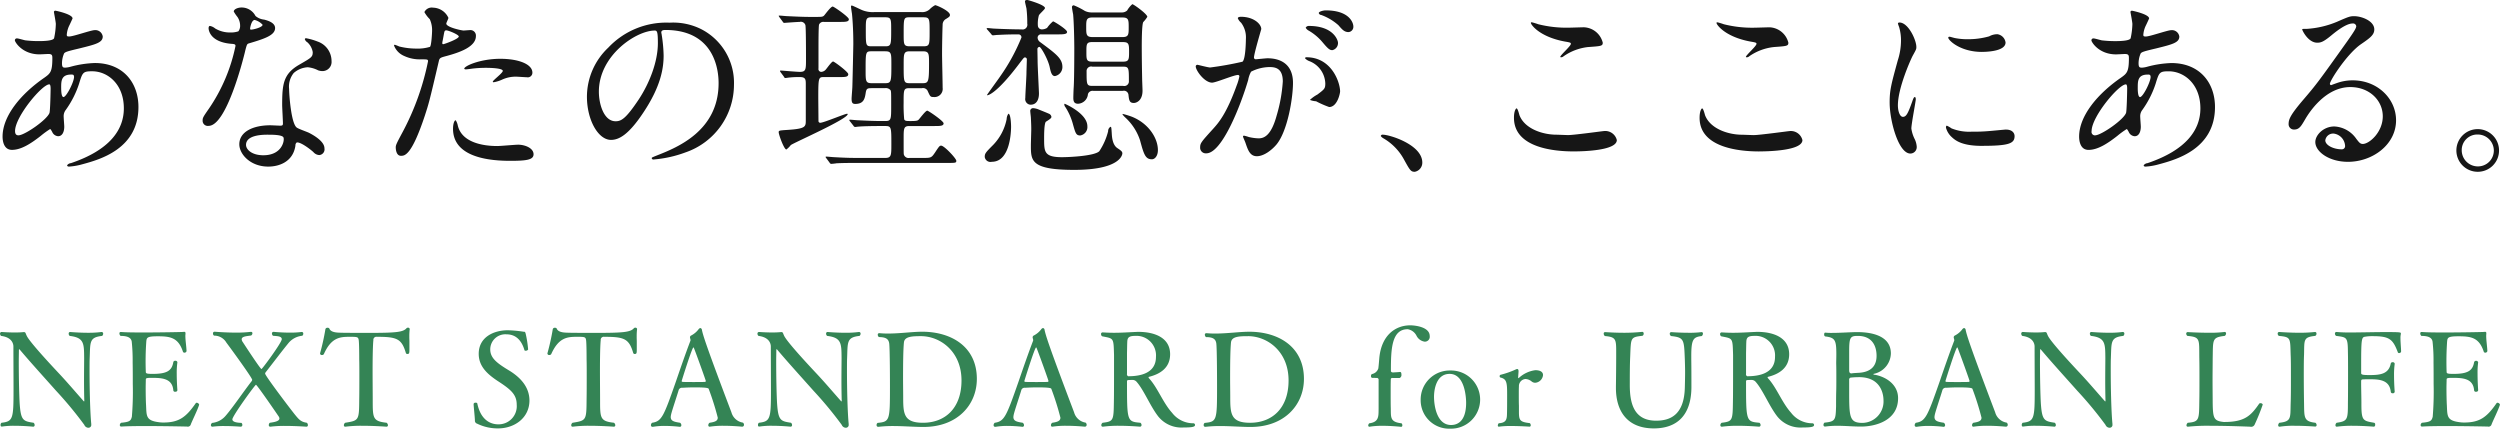 <svg id="mv_catch03.svg" xmlns="http://www.w3.org/2000/svg" width="494.5" height="84.781" viewBox="0 0 494.5 84.781">
  <defs>
    <style>
      .cls-1 {
        fill: #348455;
      }

      .cls-1, .cls-2 {
        fill-rule: evenodd;
      }

      .cls-2 {
        fill: #161616;
      }
    </style>
  </defs>
  <path id="NEXT_STANDARD_for_URBAN_LIFE" data-name="NEXT STANDARD for URBAN LIFE" class="cls-1" d="M1019.8,598.036a0.612,0.612,0,0,1-.72.337s-4.36-.1-8.19-0.1c-1.92,0-3.71.026-4.77,0.1h-0.06a0.27,0.27,0,0,1-.26-0.285,0.587,0.587,0,0,1,.26-0.466c1.66-.156,1.92-0.363,2.13-1.193a60.011,60.011,0,0,0,.18-6.452c0-1.452,0-2.9-.02-4.3a33.927,33.927,0,0,0-.19-4.095c-0.1-.674-0.62-1.14-2.2-1.14a0.609,0.609,0,0,1-.23-0.467,0.254,0.254,0,0,1,.23-0.311h0.05c0.86,0.078,2.52.1,4.38,0.1,3.37,0,7.34-.078,7.75-0.1,0.13,0,.26-0.026.37-0.026a0.237,0.237,0,0,1,.28.286v0.1c0,0.13-.02.259-0.02,0.389,0,0.907.2,2.151,0.23,3.032a0.4,0.4,0,0,1-.42.311,0.3,0.3,0,0,1-.28-0.155c-0.91-2.825-2.51-3.084-4.98-3.084-2.12,0-2.2.259-2.28,1.01a57.982,57.982,0,0,0-.1,6.013c0,0.336.18,0.414,1.37,0.414,2.78,0,3.79-.6,4.07-2.332a0.43,0.43,0,0,1,.8.026v0.026a15.48,15.48,0,0,0-.12,2.254c0,1.633.12,3.24,0.12,3.24V591.2a0.357,0.357,0,0,1-.41.285,0.321,0.321,0,0,1-.39-0.259c-0.18-2.411-2.28-2.488-4.3-2.488-1.09,0-1.14.077-1.14,0.388,0,0.337-.03.933-0.03,1.607,0,1.192.03,2.643,0.08,3.473,0.1,2.073-.03,2.954,2.41,3.291a6.145,6.145,0,0,0,1.01.078c3.09,0,4.49-1.063,6.38-3.784a0.261,0.261,0,0,1,.21-0.129,0.552,0.552,0,0,1,.49.362v0.026C1021.15,595.16,1020.06,597.285,1019.8,598.036Zm-18.27-14.2a0.236,0.236,0,0,1-.23-0.13c-0.99-2.643-1.689-3.213-4.981-3.213a8.2,8.2,0,0,0-1.452.1c-0.752.1-.829,0.311-0.829,5.728V587.8c0,0.311.285,0.388,1.71,0.388,2.126,0,3.759-.233,4.148-2.306a0.355,0.355,0,0,1,.384-0.233,0.348,0.348,0,0,1,.39.285v0.052a15.38,15.38,0,0,0-.13,2.254c0,1.633.13,3.24,0.13,3.24v0.026a0.348,0.348,0,0,1-.39.285,0.336,0.336,0,0,1-.384-0.285c-0.233-2.307-2.152-2.488-4.1-2.488-0.518,0-1.011,0-1.374.026-0.337,0-.388.129-0.388,0.414v0.389c0,1.037.051,2.721,0.051,3.68v0.363c0,3.317.286,3.343,2.515,3.732a0.3,0.3,0,0,1,.207.336,0.411,0.411,0,0,1-.207.441c-0.026,0-2.1-.181-4.277-0.181a22.4,22.4,0,0,0-3.085.181H989.19a0.247,0.247,0,0,1-.233-0.285,0.6,0.6,0,0,1,.233-0.492c2.177-.311,2.229-0.648,2.229-3.965,0.026-1.478.026-3.706,0.026-5.805,0-1.555,0-3.032-.026-4.121-0.026-3.058-.181-3.006-2.333-3.291a0.543,0.543,0,0,1-.233-0.441,0.3,0.3,0,0,1,.259-0.337h0.026a27.711,27.711,0,0,0,2.8.1c2.074,0,4.692-.078,7-0.078,2.853,0,2.953.052,2.953,0.259a2.515,2.515,0,0,1-.05.389,3.012,3.012,0,0,0-.03.544c0,0.83.11,1.866,0.13,2.644A0.374,0.374,0,0,1,1001.53,583.835Zm-16.538,13.787a0.579,0.579,0,0,1,.233.44,0.275,0.275,0,0,1-.259.311c-0.026,0-2.022-.155-4.044-0.155a17.23,17.23,0,0,0-2.981.181h-0.078a0.248,0.248,0,0,1-.234-0.285,0.675,0.675,0,0,1,.234-0.492c2.411-.26,2.151-0.959,2.229-3.836,0.052-1.244.052-3.187,0.052-5.053s0-3.628-.052-4.535c-0.1-3.369.052-3.525-2.333-3.758a0.543,0.543,0,0,1-.233-0.441,0.3,0.3,0,0,1,.285-0.337s1.97,0.156,4.07.156a27.821,27.821,0,0,0,3.033-.156h0.026a0.3,0.3,0,0,1,.259.337,0.457,0.457,0,0,1-.259.441c-2.385.259-2.126,0.777-2.2,3.706-0.052,1.14-.052,2.565-0.052,4.017,0,2,.026,4.068.052,5.623C982.788,596.559,982.658,597.362,984.992,597.622Zm-12.908.777c-0.026,0-4.3-.181-7.933-0.181a36.358,36.358,0,0,0-4.355.181h-0.052a0.252,0.252,0,0,1-.259-0.285,0.714,0.714,0,0,1,.259-0.492c2.308-.182,2.23-0.648,2.282-4.328,0.026-1.166.026-2.67,0.026-4.173s0-3.032-.026-4.2c-0.052-3.809.259-4.25-2.359-4.483a0.579,0.579,0,0,1-.234-0.441,0.294,0.294,0,0,1,.286-0.311s2.073,0.13,4.173.13a22.763,22.763,0,0,0,3.137-.156h0.052a0.275,0.275,0,0,1,.233.311,0.584,0.584,0,0,1-.259.467c-2.541.311-2.307,0.674-2.385,4.509,0,0.985-.026,2.592-0.026,4.25s0.026,3.343.026,4.509c0.052,3.007.207,3.551,2.177,3.758h0.182c4.07,0,5.262-1.347,6.843-3.628a0.28,0.28,0,0,1,.234-0.078,0.439,0.439,0,0,1,.466.259,39.288,39.288,0,0,1-1.581,3.914A0.759,0.759,0,0,1,972.084,598.4Zm-27.553-13.528c-0.026.545-.026,1.452-0.026,2.514,0,3.214.1,8.034,0.337,10.444v0.129a0.555,0.555,0,0,1-.57.648H944.22a0.9,0.9,0,0,1-.752-0.57,75.7,75.7,0,0,0-5.6-6.764c-2.282-2.565-5.34-5.934-7.181-8.137a0.138,0.138,0,0,0-.078-0.052c-0.052,0-.077.052-0.077,0.13,0,0.648-.026,1.425-0.026,2.254,0,3.058.077,6.842,0.181,8.423,0.233,3.291.7,3.421,2.748,3.732a0.583,0.583,0,0,1,.207.44,0.3,0.3,0,0,1-.259.337s-1.789-.181-3.655-0.181a15.8,15.8,0,0,0-2.54.155h-0.052c-0.182,0-.234-0.129-0.234-0.311a0.566,0.566,0,0,1,.182-0.44c2.281-.26,2.385-0.8,2.385-6.479,0-2.488-.026-5.935-0.026-8.6,0-.6-0.337-1.84-2.437-2.1A0.592,0.592,0,0,1,926.8,580a0.312,0.312,0,0,1,.337-0.337s1.3,0.1,2.618.1c0.6,0,1.218-.026,1.711-0.078h0.052c0.363,0,.311.234,0.57,0.752,0.441,0.907,2.851,3.68,6.455,7.515,1.581,1.685,3.318,3.732,4.769,5.365a0.205,0.205,0,0,0,.1.077c0.052,0,.052-0.051.052-0.129v-0.1c-0.026-1.011-.052-2.462-0.052-3.861,0-1.892.026-3.706,0.026-4.432-0.026-2.9.026-4.094-2.851-4.431a0.547,0.547,0,0,1-.208-0.441,0.3,0.3,0,0,1,.259-0.337s1.763,0.156,3.63.156a19.981,19.981,0,0,0,2.618-.156h0.026a0.312,0.312,0,0,1,.285.363,0.584,0.584,0,0,1-.208.415C944.427,580.725,944.66,581.632,944.531,584.871Zm-24.469,13.347a17.37,17.37,0,0,0-2.7.181h-0.052a0.259,0.259,0,0,1-.233-0.311,0.549,0.549,0,0,1,.259-0.466c1.037-.156,1.607-0.363,1.607-1.011a53.156,53.156,0,0,0-1.788-5.676c-0.052-.155-0.26-0.311-2.748-0.311-0.8,0-1.633.026-2.437,0.078a0.685,0.685,0,0,0-.778.519c-0.363,1.243-1.374,4.172-1.5,4.872a2.682,2.682,0,0,0-.052.388c0,0.83.726,0.959,1.84,1.141a0.581,0.581,0,0,1,.26.466,0.3,0.3,0,0,1-.285.337,27.565,27.565,0,0,0-3.007-.181,13.693,13.693,0,0,0-2.334.181h-0.077a0.306,0.306,0,0,1-.311-0.337,0.624,0.624,0,0,1,.233-0.466c1.918-.285,2.307-1.3,4.718-8.19,0.907-2.643,1.918-5.571,2.851-8.007a0.33,0.33,0,0,0,.026-0.156,1.552,1.552,0,0,0-.077-0.363,0.324,0.324,0,0,1-.026-0.155,0.386,0.386,0,0,1,.233-0.389,4.331,4.331,0,0,0,1.452-1.218,0.6,0.6,0,0,1,.362-0.259,0.4,0.4,0,0,1,.312.389c0.233,1.062.7,2.747,5.832,16.274a2.823,2.823,0,0,0,2.281,2.048,0.539,0.539,0,0,1,.208.414,0.361,0.361,0,0,1-.363.389S921.98,598.218,920.062,598.218Zm-5.833-15.394a0.132,0.132,0,0,0-.1-0.1c-0.26,0-2.333,6.635-2.333,6.686a0.3,0.3,0,0,0,.285.13c0.389,0.026,1.244.026,2.1,0.026,0.882,0,1.763,0,2.2-.026a0.2,0.2,0,0,0,.207-0.155C916.588,589.251,914.774,584.2,914.229,582.824Zm-19.077,15.549c-1.607,0-3.188-.155-4.77-0.155a17.982,17.982,0,0,0-2.359.155h-0.051a0.3,0.3,0,0,1-.286-0.337,0.551,0.551,0,0,1,.208-0.44c2.177-.208,2.2-0.57,2.281-3.214,0-.8,0-1.762.026-2.876,0.026-.7.026-1.711,0.026-2.747s0-2.074-.026-2.851c0-.492.026-1.114,0.026-1.762,0-2.851-.208-3.369-2.2-3.6a0.377,0.377,0,0,1-.207-0.389c0-.182.052-0.363,0.207-0.363h0.026a11.485,11.485,0,0,0,1.4.052c1.633,0,3.681-.156,4.9-0.156,2.073,0,6.662.363,6.662,4.224a4.222,4.222,0,0,1-3.318,4.017c-0.13.026-.156,0.052-0.156,0.1a0.521,0.521,0,0,0,.311.1c2.152,0.388,4.588,1.891,4.588,4.613v0.025C902.436,597.233,897.9,598.373,895.152,598.373Zm3.033-13.994c0-2.021-.933-3.939-3.707-3.939-1.5,0-1.711.285-1.711,3.058v3.732c0,0.285.052,0.622,0.415,0.622h0.1c0.259-.052.751-0.078,1.14-0.1C895.93,587.7,898.185,587.256,898.185,584.379Zm-3.474,4.224a13.629,13.629,0,0,0-1.529.078,0.393,0.393,0,0,0-.415.466v2.1c0,5.261.026,6.4,2.644,6.4a4.235,4.235,0,0,0,4.148-4.405C899.559,592.724,899.533,588.6,894.711,588.6Zm-11.144,9.952a5.883,5.883,0,0,1-5.055-2.229c-1.582-2.047-2.8-5.183-4.278-6.842a1.074,1.074,0,0,0-.751-0.337h-0.078c-0.311,0-.493.026-0.752,0.026a0.249,0.249,0,0,0-.285.285c0,7.879,0,7.93,2.644,8.164a0.576,0.576,0,0,1,.233.44,0.318,0.318,0,0,1-.285.337s-2.048-.181-4.225-0.181a23.06,23.06,0,0,0-3.111.181h-0.052a0.272,0.272,0,0,1-.285-0.285,0.592,0.592,0,0,1,.259-0.492c2.178-.26,2.178-0.467,2.23-4.328,0.026-1.218.026-4.484,0.026-6.842v-2.229c-0.1-3.446-.026-3.239-2.333-3.7a0.47,0.47,0,0,1-.234-0.415,0.312,0.312,0,0,1,.286-0.363q1.244,0.078,2.255.078c1.374,0,2.592-.078,4.147-0.156,0.208,0,.441-0.026.648-0.026,3.345,0,6.326,1.193,6.326,4.432,0,2.747-2.074,3.939-4.148,4.457a0.139,0.139,0,0,0-.13.1,0.689,0.689,0,0,0,.156.259c1.659,1.814,2.722,4.794,4.51,6.764a5.282,5.282,0,0,0,4.2,2.073,0.326,0.326,0,0,1,.337.337C885.822,598.425,885.3,598.555,883.567,598.555Zm-5.47-13.969a3.859,3.859,0,0,0-4.122-4.146c-1.3,0-1.529.389-1.555,1.218-0.026.622-.026,1.114-0.052,2.177v4.094a0.426,0.426,0,0,0,.233.493C874.883,588.422,878.1,587.9,878.1,584.586Zm-16.562-.155v0.674c0.026,1.814.026,3.239,0.026,5.571-0.052,5.443-2.826,8.06-7.44,8.06-5.211,0-7.492-3.369-7.492-8.008V590.5c0.026-1.84.052-4.328,0.052-5.883v-1.321c0-2.255-.181-2.644-2.229-2.825a0.589,0.589,0,0,1-.234-0.467,0.262,0.262,0,0,1,.26-0.311c0.155,0,1.788.13,3.758,0.13a34.14,34.14,0,0,0,3.6-.182h0.025a0.3,0.3,0,0,1,.26.337,0.482,0.482,0,0,1-.234.441c-2.41.285-2.281,0.311-2.436,4.172-0.078,1.607-.078,4.017-0.078,5.728,0.026,3.576.881,6.893,5.21,6.893,2.852,0,5.548-1.192,5.677-6.557,0.026-.984.052-2.021,0.052-3.058,0-.829-0.026-1.658-0.052-2.462-0.155-4.016-.129-4.379-2.721-4.664a0.535,0.535,0,0,1-.26-0.441,0.3,0.3,0,0,1,.285-0.337s1.711,0.13,3.474.13a18.882,18.882,0,0,0,2.515-.13h0.051a0.259,0.259,0,0,1,.234.311,0.628,0.628,0,0,1-.234.467C861.949,580.673,861.535,581.062,861.535,584.431Zm-31.572,5.027a2.062,2.062,0,0,0-1.219-.492,1.406,1.406,0,0,0-1.3,1.5c-0.026.311-.026,0.881-0.026,1.5,0,0.829,0,1.762.026,2.281v1.088c0,1.788.13,2.125,2.152,2.358a0.554,0.554,0,0,1,.181.415,0.246,0.246,0,0,1-.207.285s-1.841-.13-3.629-0.13a16.787,16.787,0,0,0-2.437.13h-0.052a0.194,0.194,0,0,1-.181-0.233,0.675,0.675,0,0,1,.181-0.441c1.322-.078,1.53-0.648,1.607-1.373,0.052-.519.052-2.929,0.052-4.354,0-2.281-.078-3.032-1.322-3.317a0.239,0.239,0,0,1-.155-0.259,0.26,0.26,0,0,1,.181-0.285,17.177,17.177,0,0,0,3.137-1.115,1.1,1.1,0,0,0,.129-0.026c0.208,0,.285.156,0.285,0.441v0.1l-0.077,1.088c0,0.13.026,0.181,0.077,0.181a0.2,0.2,0,0,0,.1-0.077,5.951,5.951,0,0,1,3.215-1.5c1.114,0,1.529.44,1.529,0.958a1.688,1.688,0,0,1-1.529,1.529A1.13,1.13,0,0,1,829.963,589.458Zm-16.122,9.33a5.621,5.621,0,0,1-5.833-5.7,5.75,5.75,0,0,1,5.884-5.805A5.754,5.754,0,1,1,813.841,598.788ZM817,593.682c0-1.01-.233-5.727-3.266-5.727-3.085,0-3.085,4.2-3.085,4.509,0,1.84.57,5.6,3.37,5.6C814.774,598.062,817,597.855,817,593.682Zm-8.19-12.1a2.147,2.147,0,0,1-1.608-1.14,2.376,2.376,0,0,0-1.762-1.322c-3.215,0-3.318,4.043-3.318,8.241,0,0.208.181,0.311,0.466,0.311,0.234-.026,1.037-0.052,1.3-0.1h0.026c0.208,0,.285.181,0.285,0.492a0.65,0.65,0,0,1-.337.7h-1.425a0.282,0.282,0,0,0-.337.337c-0.026.7-.026,1.58-0.026,2.461,0,1.218,0,2.462.026,3.24,0.026,1.814-.13,2.669,2.125,2.928a0.527,0.527,0,0,1,.156.389,0.275,0.275,0,0,1-.207.311c-0.026,0-1.841-.207-3.733-0.207a15.579,15.579,0,0,0-2.541.181h-0.052a0.221,0.221,0,0,1-.207-0.259,0.587,0.587,0,0,1,.207-0.415c1.945-.259,1.815-1.425,1.841-2.876v-5.7a0.351,0.351,0,0,0-.441-0.388c-0.285-.026-0.648-0.026-0.829-0.026h-0.026a0.32,0.32,0,0,1-.208-0.363,0.409,0.409,0,0,1,.182-0.389,1.634,1.634,0,0,0,1.27-1.14c0.1-.829.13-1.348,0.182-1.944,0.388-4.535,3.136-6.556,6.143-6.556,0.752,0,3.837.259,3.837,2.125A0.966,0.966,0,0,1,808.813,581.58Zm-34.449,16.871c-1.788,0-3.992-.182-6.091-0.182a24.373,24.373,0,0,0-2.826.156H765.4a0.315,0.315,0,0,1-.311-0.363,0.474,0.474,0,0,1,.207-0.415c2.411-.233,2.437-0.492,2.437-7.2,0-.363,0-7.593-0.155-8.578-0.13-.674-0.467-1.192-2.022-1.192a0.577,0.577,0,0,1-.234-0.44,0.287,0.287,0,0,1,.286-0.337h0.025c0.545,0.051,1.115.077,1.66,0.077,2.41,0,4.925-.362,6.817-0.362,5.677,0,10.81,2.9,10.81,9.329C784.915,594.1,781.052,598.451,774.364,598.451Zm-0.492-17.959c-1.815,0-3.215.077-3.37,1.192-0.156,1.4-.182,4.509-0.182,7.126,0,1.374.026,2.7,0.026,3.68,0,3.318.078,5.132,3.915,5.132,4.329,0,7.621-2.825,7.621-8.371C781.882,583.472,777.631,580.492,773.872,580.492ZM761.12,598.555a5.883,5.883,0,0,1-5.055-2.229c-1.581-2.047-2.8-5.183-4.277-6.842a1.078,1.078,0,0,0-.752-0.337h-0.078c-0.311,0-.492.026-0.752,0.026a0.249,0.249,0,0,0-.285.285c0,7.879,0,7.93,2.644,8.164a0.577,0.577,0,0,1,.234.44,0.319,0.319,0,0,1-.285.337s-2.048-.181-4.226-0.181a23.06,23.06,0,0,0-3.111.181h-0.051a0.273,0.273,0,0,1-.286-0.285,0.591,0.591,0,0,1,.26-0.492c2.177-.26,2.177-0.467,2.229-4.328,0.026-1.218.026-4.484,0.026-6.842v-2.229c-0.1-3.446-.026-3.239-2.333-3.7a0.468,0.468,0,0,1-.233-0.415,0.312,0.312,0,0,1,.285-0.363q1.244,0.078,2.255.078c1.374,0,2.592-.078,4.148-0.156,0.207,0,.44-0.026.648-0.026,3.344,0,6.325,1.193,6.325,4.432,0,2.747-2.074,3.939-4.148,4.457a0.138,0.138,0,0,0-.129.1,0.686,0.686,0,0,0,.155.259c1.659,1.814,2.722,4.794,4.511,6.764a5.279,5.279,0,0,0,4.2,2.073,0.326,0.326,0,0,1,.337.337C763.375,598.425,762.857,598.555,761.12,598.555Zm-5.47-13.969a3.859,3.859,0,0,0-4.122-4.146c-1.3,0-1.529.389-1.555,1.218-0.026.622-.026,1.114-0.052,2.177v4.094a0.425,0.425,0,0,0,.234.493C752.436,588.422,755.65,587.9,755.65,584.586Zm-17.781,13.632a17.37,17.37,0,0,0-2.7.181h-0.051a0.259,0.259,0,0,1-.234-0.311,0.549,0.549,0,0,1,.259-0.466c1.037-.156,1.608-0.363,1.608-1.011a53.164,53.164,0,0,0-1.789-5.676c-0.052-.155-0.259-0.311-2.748-0.311-0.8,0-1.633.026-2.437,0.078a0.683,0.683,0,0,0-.777.519c-0.363,1.243-1.374,4.172-1.5,4.872a2.682,2.682,0,0,0-.052.388c0,0.83.726,0.959,1.841,1.141a0.582,0.582,0,0,1,.259.466,0.3,0.3,0,0,1-.285.337,27.565,27.565,0,0,0-3.007-.181,13.681,13.681,0,0,0-2.333.181h-0.078a0.307,0.307,0,0,1-.311-0.337,0.628,0.628,0,0,1,.233-0.466c1.919-.285,2.308-1.3,4.718-8.19,0.908-2.643,1.919-5.571,2.852-8.007a0.33,0.33,0,0,0,.026-0.156,1.5,1.5,0,0,0-.078-0.363,0.324,0.324,0,0,1-.026-0.155,0.387,0.387,0,0,1,.233-0.389,4.321,4.321,0,0,0,1.452-1.218,0.6,0.6,0,0,1,.363-0.259,0.4,0.4,0,0,1,.311.389c0.233,1.062.7,2.747,5.833,16.274a2.822,2.822,0,0,0,2.281,2.048,0.541,0.541,0,0,1,.207.414,0.36,0.36,0,0,1-.363.389S739.788,598.218,737.869,598.218Zm-5.832-15.394a0.132,0.132,0,0,0-.1-0.1c-0.259,0-2.333,6.635-2.333,6.686a0.3,0.3,0,0,0,.285.13c0.389,0.026,1.244.026,2.1,0.026,0.881,0,1.763,0,2.2-.026a0.2,0.2,0,0,0,.208-0.155C734.4,589.251,732.581,584.2,732.037,582.824Zm-22.369,15.627c-1.789,0-3.993-.182-6.092-0.182a24.386,24.386,0,0,0-2.826.156H700.7a0.315,0.315,0,0,1-.311-0.363,0.472,0.472,0,0,1,.208-0.415c2.41-.233,2.436-0.492,2.436-7.2,0-.363,0-7.593-0.155-8.578-0.13-.674-0.467-1.192-2.022-1.192a0.576,0.576,0,0,1-.233-0.44,0.287,0.287,0,0,1,.285-0.337h0.026c0.544,0.051,1.114.077,1.659,0.077,2.411,0,4.925-.362,6.817-0.362,5.677,0,10.81,2.9,10.81,9.329C720.218,594.1,716.356,598.451,709.668,598.451Zm-0.493-17.959c-1.815,0-3.214.077-3.37,1.192-0.155,1.4-.181,4.509-0.181,7.126,0,1.374.026,2.7,0.026,3.68,0,3.318.077,5.132,3.914,5.132,4.329,0,7.621-2.825,7.621-8.371C717.185,583.472,712.934,580.492,709.175,580.492Zm-14.618,4.379c-0.026.545-.026,1.452-0.026,2.514,0,3.214.1,8.034,0.337,10.444v0.129a0.555,0.555,0,0,1-.57.648h-0.052a0.9,0.9,0,0,1-.752-0.57,75.7,75.7,0,0,0-5.6-6.764c-2.282-2.565-5.34-5.934-7.181-8.137a0.138,0.138,0,0,0-.078-0.052c-0.052,0-.077.052-0.077,0.13,0,0.648-.026,1.425-0.026,2.254,0,3.058.077,6.842,0.181,8.423,0.233,3.291.7,3.421,2.748,3.732a0.583,0.583,0,0,1,.207.44,0.3,0.3,0,0,1-.259.337s-1.789-.181-3.655-0.181a15.8,15.8,0,0,0-2.54.155h-0.052c-0.182,0-.234-0.129-0.234-0.311a0.566,0.566,0,0,1,.182-0.44c2.281-.26,2.385-0.8,2.385-6.479,0-2.488-.026-5.935-0.026-8.6,0-.6-0.337-1.84-2.437-2.1a0.592,0.592,0,0,1-.207-0.441,0.312,0.312,0,0,1,.337-0.337s1.3,0.1,2.618.1c0.6,0,1.218-.026,1.711-0.078h0.052c0.363,0,.311.234,0.57,0.752,0.441,0.907,2.851,3.68,6.455,7.515,1.581,1.685,3.318,3.732,4.769,5.365a0.205,0.205,0,0,0,.1.077c0.052,0,.052-0.051.052-0.129v-0.1c-0.026-1.011-.052-2.462-0.052-3.861,0-1.892.026-3.706,0.026-4.432-0.026-2.9.026-4.094-2.851-4.431a0.547,0.547,0,0,1-.208-0.441,0.3,0.3,0,0,1,.259-0.337s1.763,0.156,3.63.156a19.981,19.981,0,0,0,2.618-.156h0.026a0.312,0.312,0,0,1,.285.363,0.584,0.584,0,0,1-.208.415C694.453,580.725,694.686,581.632,694.557,584.871Zm-24.469,13.347a17.37,17.37,0,0,0-2.7.181H667.34a0.259,0.259,0,0,1-.233-0.311,0.549,0.549,0,0,1,.259-0.466c1.037-.156,1.607-0.363,1.607-1.011a53.156,53.156,0,0,0-1.788-5.676c-0.052-.155-0.26-0.311-2.748-0.311-0.8,0-1.633.026-2.437,0.078a0.685,0.685,0,0,0-.778.519c-0.363,1.243-1.374,4.172-1.5,4.872a2.682,2.682,0,0,0-.052.388c0,0.83.726,0.959,1.84,1.141a0.581,0.581,0,0,1,.26.466,0.3,0.3,0,0,1-.285.337,27.565,27.565,0,0,0-3.007-.181,13.673,13.673,0,0,0-2.333.181h-0.078a0.306,0.306,0,0,1-.311-0.337,0.624,0.624,0,0,1,.233-0.466c1.918-.285,2.307-1.3,4.718-8.19,0.907-2.643,1.918-5.571,2.851-8.007a0.33,0.33,0,0,0,.026-0.156,1.552,1.552,0,0,0-.077-0.363,0.324,0.324,0,0,1-.026-0.155,0.386,0.386,0,0,1,.233-0.389,4.331,4.331,0,0,0,1.452-1.218,0.6,0.6,0,0,1,.362-0.259,0.4,0.4,0,0,1,.312.389c0.233,1.062.7,2.747,5.832,16.274a2.823,2.823,0,0,0,2.281,2.048,0.539,0.539,0,0,1,.208.414,0.361,0.361,0,0,1-.363.389S672.006,598.218,670.088,598.218Zm-5.833-15.394a0.132,0.132,0,0,0-.1-0.1c-0.26,0-2.333,6.635-2.333,6.686a0.3,0.3,0,0,0,.285.13c0.389,0.026,1.244.026,2.1,0.026,0.882,0,1.763,0,2.2-.026a0.2,0.2,0,0,0,.207-0.155C666.614,589.251,664.8,584.2,664.255,582.824Zm-11.3-1.244v1.477c0,0.8-.026.959-0.415,0.959a0.293,0.293,0,0,1-.285-0.181c-0.829-2.851-1.788-3.214-5.729-3.214a0.6,0.6,0,0,0-.7.674c-0.026.207-.155,1.4-0.155,6.142,0,1.892.026,4.25,0.026,5.675,0,3.6,0,4.2,2.748,4.51a0.664,0.664,0,0,1,.259.466,0.28,0.28,0,0,1-.285.311c-0.026,0-2.411-.181-4.822-0.181a24.839,24.839,0,0,0-3.292.181h-0.052a0.252,0.252,0,0,1-.259-0.285,0.592,0.592,0,0,1,.259-0.492c2.7-.441,2.748-0.467,2.774-4.536,0.026-1.4.026-3.161,0.026-4.794,0-1.192,0-2.332-.026-3.213,0-.415,0-3.084-0.1-3.81-0.1-.648-0.311-0.648-1.84-0.648-1.893,0-3.6.156-5.055,3.421a0.418,0.418,0,0,1-.363.181,0.336,0.336,0,0,1-.389-0.285v-0.051a45.984,45.984,0,0,0,1.063-4.795,0.4,0.4,0,0,1,.44-0.259,0.355,0.355,0,0,1,.337.156c0.311,0.881,1.893.8,2.463,0.829,1.711,0.026,3.5.026,5.211,0.026,5.469,0,6.921-.13,7.6-0.933a0.394,0.394,0,0,1,.259-0.1,0.327,0.327,0,0,1,.363.259v0.026a10.944,10.944,0,0,0-.078,1.477C652.929,580.906,652.955,581.243,652.955,581.58Zm-21.229,11.662c-0.026,3.447-2.981,5.494-6.2,5.494a9.183,9.183,0,0,1-4.147-.933,0.62,0.62,0,0,1-.441-0.674c-0.026-.7-0.259-2.876-0.259-3.213V593.89a0.356,0.356,0,0,1,.415-0.233,0.3,0.3,0,0,1,.311.129c0.8,3.887,3.292,4.147,4.147,4.147a3.59,3.59,0,0,0,3.655-3.888c0-2.021-1.166-3.006-3.81-4.716-1.893-1.27-3.707-2.8-3.707-5.339,0-3.317,2.981-4.664,5.755-4.664h0.077a23.565,23.565,0,0,1,3.008.285c0.311,0,.337.025,0.44,0.362a21.059,21.059,0,0,1,.493,3.162,0.543,0.543,0,0,1-.519.233,0.19,0.19,0,0,1-.207-0.1c-0.57-1.97-1.711-3.136-3.551-3.136a2.986,2.986,0,0,0-3.215,2.98c0,1.814,1.5,2.825,3.94,4.3C629.782,588.6,631.726,590.443,631.726,593.242ZM607.984,581.58v1.477c0,0.8-.026.959-0.415,0.959a0.292,0.292,0,0,1-.285-0.181c-0.83-2.851-1.789-3.214-5.729-3.214a0.6,0.6,0,0,0-.7.674c-0.026.207-.156,1.4-0.156,6.142,0,1.892.026,4.25,0.026,5.675,0,3.6,0,4.2,2.748,4.51a0.661,0.661,0,0,1,.259.466,0.279,0.279,0,0,1-.285.311c-0.026,0-2.411-.181-4.821-0.181a24.829,24.829,0,0,0-3.292.181h-0.052a0.252,0.252,0,0,1-.26-0.285,0.591,0.591,0,0,1,.26-0.492c2.7-.441,2.747-0.467,2.773-4.536,0.026-1.4.026-3.161,0.026-4.794,0-1.192,0-2.332-.026-3.213,0-.415,0-3.084-0.1-3.81-0.1-.648-0.311-0.648-1.841-0.648-1.892,0-3.6.156-5.055,3.421a0.417,0.417,0,0,1-.363.181,0.336,0.336,0,0,1-.388-0.285v-0.051a45.7,45.7,0,0,0,1.062-4.795,0.4,0.4,0,0,1,.441-0.259,0.356,0.356,0,0,1,.337.156c0.311,0.881,1.892.8,2.463,0.829,1.711,0.026,3.5.026,5.21,0.026,5.47,0,6.921-.13,7.6-0.933a0.4,0.4,0,0,1,.26-0.1,0.328,0.328,0,0,1,.363.259v0.026a10.944,10.944,0,0,0-.078,1.477C607.958,580.906,607.984,581.243,607.984,581.58Zm-24.651,16.664a22.664,22.664,0,0,0-2.851.155H580.43a0.283,0.283,0,0,1-.259-0.337,0.544,0.544,0,0,1,.207-0.44c0.933-.13,1.892-0.311,1.892-0.856a0.821,0.821,0,0,0-.181-0.44c-0.078-.13-4.251-6.22-4.459-6.22-0.181,0-4.666,6.168-4.666,6.842,0,0.622,1.244.674,1.789,0.7a0.5,0.5,0,0,1,.181.389,0.327,0.327,0,0,1-.311.363c-0.026,0-1.555-.13-3.214-0.13a17.139,17.139,0,0,0-2.385.13H569a0.294,0.294,0,0,1-.285-0.311,0.544,0.544,0,0,1,.259-0.441,4.016,4.016,0,0,0,2.67-1.425c1.374-1.581,3.422-4.613,5.081-6.764a0.552,0.552,0,0,0,.155-0.337c0-.388-4.018-5.908-5.106-7.359a2.767,2.767,0,0,0-2.437-1.374,0.5,0.5,0,0,1-.207-0.415,0.314,0.314,0,0,1,.311-0.362s2.125,0.181,4.3.181a24,24,0,0,0,2.877-.156h0.052a0.266,0.266,0,0,1,.259.286,0.538,0.538,0,0,1-.259.44c-0.829.13-1.866,0.156-1.866,0.752a1.1,1.1,0,0,0,.233.57c0.052,0.078,3.448,5.312,3.681,5.312,0.155,0,4.018-5.234,4.018-5.908s-1.218-.6-1.737-0.674a0.6,0.6,0,0,1-.207-0.441,0.306,0.306,0,0,1,.311-0.337s1.529,0.156,3.214.156a17.218,17.218,0,0,0,2.359-.13h0.052a0.3,0.3,0,0,1,.259.337,0.473,0.473,0,0,1-.207.415,4.052,4.052,0,0,0-2.618,1.322c-1.3,1.58-2.981,3.809-4.64,5.934a0.419,0.419,0,0,0-.078.233c0,0.389,4.355,6.168,5.832,8.034,0.882,1.089,1.245,1.5,2.411,1.685a0.545,0.545,0,0,1,.208.44,0.284,0.284,0,0,1-.26.337C587.61,598.4,585.459,598.244,583.333,598.244Zm-19.362.129s-4.355-.1-8.192-0.1c-1.918,0-3.707.026-4.769,0.1h-0.052a0.266,0.266,0,0,1-.259-0.285,0.58,0.58,0,0,1,.259-0.466c1.659-.156,1.918-0.363,2.125-1.193a59.356,59.356,0,0,0,.182-6.452c0-1.452,0-2.9-.026-4.3a36.022,36.022,0,0,0-.181-4.095c-0.1-.674-0.623-1.14-2.2-1.14a0.63,0.63,0,0,1-.233-0.467,0.259,0.259,0,0,1,.233-0.311h0.052c0.855,0.078,2.514.1,4.381,0.1,3.37,0,7.336-.078,7.751-0.1,0.129,0,.259-0.026.363-0.026a0.24,0.24,0,0,1,.285.286v0.1c0,0.13-.026.259-0.026,0.389,0,0.907.207,2.151,0.233,3.032a0.4,0.4,0,0,1-.415.311,0.3,0.3,0,0,1-.285-0.155c-0.907-2.825-2.514-3.084-4.977-3.084-2.126,0-2.2.259-2.281,1.01a55.759,55.759,0,0,0-.1,6.013c0,0.336.182,0.414,1.374,0.414,2.774,0,3.785-.6,4.07-2.332a0.35,0.35,0,0,1,.389-0.259,0.364,0.364,0,0,1,.415.285v0.026a14.844,14.844,0,0,0-.13,2.254c0,1.633.13,3.24,0.13,3.24V591.2a0.365,0.365,0,0,1-.415.285,0.321,0.321,0,0,1-.389-0.259c-0.181-2.411-2.281-2.488-4.3-2.488-1.089,0-1.141.077-1.141,0.388,0,0.337-.026.933-0.026,1.607,0,1.192.026,2.643,0.078,3.473,0.1,2.073-.026,2.954,2.411,3.291a6.14,6.14,0,0,0,1.011.078c3.085,0,4.485-1.063,6.377-3.784a0.262,0.262,0,0,1,.207-0.129,0.552,0.552,0,0,1,.493.362v0.026c-0.337,1.115-1.426,3.24-1.685,3.991A0.623,0.623,0,0,1,563.971,598.373Zm-19.233-13.5c-0.025.545-.025,1.452-0.025,2.514,0,3.214.1,8.034,0.337,10.444v0.129a0.556,0.556,0,0,1-.571.648h-0.052a0.9,0.9,0,0,1-.751-0.57,75.753,75.753,0,0,0-5.6-6.764c-2.281-2.565-5.34-5.934-7.18-8.137a0.138,0.138,0,0,0-.078-0.052c-0.052,0-.078.052-0.078,0.13,0,0.648-.026,1.425-0.026,2.254,0,3.058.078,6.842,0.182,8.423,0.233,3.291.7,3.421,2.748,3.732a0.583,0.583,0,0,1,.207.44,0.3,0.3,0,0,1-.259.337s-1.789-.181-3.655-0.181a15.811,15.811,0,0,0-2.541.155h-0.052c-0.181,0-.233-0.129-0.233-0.311a0.566,0.566,0,0,1,.182-0.44c2.281-.26,2.384-0.8,2.384-6.479,0-2.488-.025-5.935-0.025-8.6,0-.6-0.337-1.84-2.437-2.1a0.593,0.593,0,0,1-.208-0.441,0.313,0.313,0,0,1,.337-0.337s1.3,0.1,2.619.1c0.6,0,1.218-.026,1.71-0.078h0.052c0.363,0,.311.234,0.571,0.752,0.44,0.907,2.851,3.68,6.454,7.515,1.582,1.685,3.318,3.732,4.77,5.365a0.205,0.205,0,0,0,.1.077c0.052,0,.052-0.051.052-0.129v-0.1c-0.026-1.011-.052-2.462-0.052-3.861,0-1.892.026-3.706,0.026-4.432-0.026-2.9.026-4.094-2.852-4.431a0.549,0.549,0,0,1-.207-0.441,0.3,0.3,0,0,1,.259-0.337s1.763,0.156,3.629.156a19.971,19.971,0,0,0,2.618-.156h0.026a0.312,0.312,0,0,1,.286.363,0.584,0.584,0,0,1-.208.415C544.635,580.725,544.868,581.632,544.738,584.871Z" transform="translate(-527 -514)"/>
  <path id="あなたの理想が_ここにある_" data-name="あなたの理想が、ここにある。" class="cls-2" d="M1017.05,547.979a4.219,4.219,0,1,1,4.26-4.219A4.2,4.2,0,0,1,1017.05,547.979Zm0-7.374a3.075,3.075,0,0,0-3.12,3.117,3.192,3.192,0,0,0,3.2,3.193,3.137,3.137,0,0,0,3.15-3.117A3.188,3.188,0,0,0,1017.05,540.605ZM989.037,530.5a9.206,9.206,0,0,1,3.346-.608c4.866,0,8.557,3.611,8.557,7.906,0,4.827-4.679,8.21-9.507,8.21-3.764,0-6.464-2.015-6.464-3.915,0-1.369,1.6-3.079,3.764-3.079a5.61,5.61,0,0,1,4.334,2.433c0.533,0.684.761,1.026,1.293,1.026,1.293,0,3.954-2.319,3.954-5.473,0-3.117-2.623-5.777-6.425-5.777-5.019,0-8.25,5.207-8.935,6.385-0.76,1.292-1.14,2.014-2.167,2.014a1.047,1.047,0,0,1-1.1-1.064c0-.95.3-1.786,3-4.941,2.471-2.889,2.852-3.383,8.592-11.44,1.255-1.787,1.787-2.585,1.787-3a0.632,0.632,0,0,0-.722-0.532c-1.407,0-3.65,1.9-4.3,2.432-1.521,1.255-2.053,1.369-2.7,1.369-1.787,0-2.966-2.433-2.966-2.623,0-.114.114-0.114,0.913-0.114a18.432,18.432,0,0,0,5.892-1.368c2.358-1.026,2.624-1.14,3.46-1.14,1.521,0,3.992.95,3.992,2.622,0,1.1-.874,1.711-2.7,2.965-2.738,1.938-6.083,7.145-6.083,7.791a0.285,0.285,0,0,0,.228.266C988.315,530.761,988.809,530.571,989.037,530.5Zm-0.494,9.92a1.555,1.555,0,0,0-1.6,1.331c0,0.988,1.635,1.786,3.27,1.786a0.629,0.629,0,0,0,.646-0.684A2.586,2.586,0,0,0,988.543,540.415Zm-37.9-13.036a4.764,4.764,0,0,0,1.1-.19,20.662,20.662,0,0,1,4.752-.722c5.551,0,8.63,3.838,8.63,8.7,0,8.248-7.565,10.376-11.1,11.327a12.38,12.38,0,0,1-2.623.456c-0.228,0-.38-0.076-0.38-0.266a1.057,1.057,0,0,1,.76-0.418c7.642-2.585,10.455-6.576,10.455-10.833,0-4.789-3.194-7.335-6.273-7.335-1.825,0-1.9.228-2.585,2.47a18.954,18.954,0,0,1-2.624,5.169,2,2,0,0,0-.418,1.369c0,0.3.114,1.672,0.114,1.938,0,1.026-.38,1.9-1.216,1.9a1.381,1.381,0,0,1-1.179-.874c-0.266-.456-0.3-0.532-0.418-0.532a16.867,16.867,0,0,0-1.825,1.33c-1.939,1.521-3.878,2.775-5.7,2.775-1.711,0-1.863-1.938-1.863-2.622,0-4.105,3.65-8.476,8.288-11.669,1.179-.836,1.559-1.178,1.559-3.877,0-.608-0.114-0.8-0.836-0.8-0.076,0-1.445.076-1.711,0.076-3.384,0-4.867-2.432-4.867-2.774a0.385,0.385,0,0,1,.457-0.38c0.228,0,1.368.342,1.6,0.38a22.19,22.19,0,0,0,2.586.152c0.684,0,2.889,0,3.117-.57a14.7,14.7,0,0,0,.342-2.813c0-.38-0.38-2.318-0.38-2.395a0.278,0.278,0,0,1,.342-0.228c0.076,0,3.346.685,3.346,1.521,0,0.038-.57,1.254-0.608,1.33a5.032,5.032,0,0,0-.533,1.862c0,0.3.038,0.38,0.5,0.38,0.8,0,4.3-1.254,5.018-1.254a1.47,1.47,0,0,1,1.6,1.254c0,1.217-1.369,1.559-4.6,2.357-2.243.532-2.814,0.684-3.042,0.988a4.993,4.993,0,0,0-.418,1.863C950,527.3,950.19,527.379,950.646,527.379Zm-3.155,3.306c-1.407,0-6.768,6.386-6.768,9.236a0.68,0.68,0,0,0,.8.836c1.292-.152,5.475-3.04,6.007-4.408,0.152-.381.228-4.371,0.228-4.789C947.757,531.332,947.757,530.685,947.491,530.685Zm2.357,0.685c0,0.342,0,1.824.456,1.824,0.57,0,2.091-3,2.091-3.991a0.85,0.85,0,0,0-.114-0.38,0.891,0.891,0,0,0-.456-0.076C949.848,528.747,949.848,530.039,949.848,531.37Zm-30.825,11.478c-3.726,0-5.133-.95-5.931-1.71a3.812,3.812,0,0,1-1.179-1.9c0-.076,0-0.38.19-0.38a5.676,5.676,0,0,1,.913.532,9.36,9.36,0,0,0,4.068.646,31.69,31.69,0,0,0,3.307-.114c0.533-.038,3.194-0.3,3.346-0.3,1.445,0,1.749.836,1.749,1.292C925.486,542.392,924.345,542.848,919.023,542.848Zm0-18.586c-4.3,0-6.654-2.318-6.654-2.812,0-.076.038-0.191,0.266-0.191,0.115,0,.571.153,1.065,0.267a12.994,12.994,0,0,0,2.585.228,15.308,15.308,0,0,0,4.182-.571,3.276,3.276,0,0,1,1.635-.418,1.9,1.9,0,0,1,1.6,1.635C923.7,524.262,919.479,524.262,919.023,524.262Zm-12.889,18.814a1.273,1.273,0,0,1-1.254,1.292c-2.358,0-4.106-6.461-4.106-10.11,0-2.432.3-3.535,1.6-8.286a12.884,12.884,0,0,0,.647-3.952,9.31,9.31,0,0,0-.38-2.7,4.819,4.819,0,0,1-.229-0.684,0.272,0.272,0,0,1,.3-0.19c1.748,0,3.345,3.459,3.345,4.827,0,0.418,0,.456-0.722,1.748-0.418.8-2.928,6.386-2.928,9.806,0,1.14.381,2.281,0.989,2.281,0.646,0,.988-0.608,1.825-2.965,0.228-.646.342-0.95,0.532-0.95s0.19,0.38.19,0.456c0,0.418-.874,4.865-0.874,5.777a6.785,6.785,0,0,0,.608,1.977A4.1,4.1,0,0,1,906.134,543.076Zm-31.167.874c-3.764,0-11.786-.684-11.786-6.651,0-1.445.418-1.863,0.494-1.863,0.266,0,.532,1.217.608,1.407,1.065,2.66,4.6,3.8,7.3,3.8,0.266,0,1.939.076,2.319,0.076,1.141,0,6.92-.8,7.11-0.8a2.358,2.358,0,0,1,2.509,1.787C883.521,543.76,877.058,543.95,874.967,543.95Zm2.813-20.638a10.446,10.446,0,0,0-4.79,1.824,0.69,0.69,0,0,1-.532.19,0.091,0.091,0,0,1-.115-0.076c0-.342,2.092-2.128,2.092-2.584,0-.228-0.115-0.266-1.217-0.456-4.943-.913-6.691-3.307-6.691-3.687,0-.114.114-0.114,0.19-0.114a12.084,12.084,0,0,1,1.254.38,22.8,22.8,0,0,0,6.045.684c0.457,0,2.586-.076,3-0.076a4,4,0,0,1,3.726,3.041C880.746,523.122,880.4,523.122,877.78,523.312ZM838.248,543.95c-3.764,0-11.786-.684-11.786-6.651,0-1.445.418-1.863,0.5-1.863,0.266,0,.532,1.217.608,1.407,1.064,2.66,4.6,3.8,7.3,3.8,0.267,0,1.939.076,2.32,0.076,1.14,0,6.919-.8,7.109-0.8a2.357,2.357,0,0,1,2.509,1.787C846.8,543.76,840.339,543.95,838.248,543.95Zm2.813-20.638a10.451,10.451,0,0,0-4.79,1.824,0.69,0.69,0,0,1-.532.19,0.09,0.09,0,0,1-.114-0.076c0-.342,2.091-2.128,2.091-2.584,0-.228-0.114-0.266-1.217-0.456-4.942-.913-6.691-3.307-6.691-3.687,0-.114.114-0.114,0.19-0.114a12.1,12.1,0,0,1,1.255.38,22.8,22.8,0,0,0,6.045.684c0.456,0,2.585-.076,3-0.076a4,4,0,0,1,3.726,3.041C844.027,523.122,843.685,523.122,841.061,523.312Zm-36.417,22.12a10.75,10.75,0,0,0-3.992-4.066,1.6,1.6,0,0,1-.533-0.457,0.345,0.345,0,0,1,.419-0.266c1.33,0,7.793,1.977,7.793,5.512a1.826,1.826,0,0,1-1.482,1.824C806.05,547.979,805.9,547.713,804.644,545.432Zm-10.9-25.085c-0.836,0-1.255-.494-2.015-1.368a10.475,10.475,0,0,0-3.384-2.014,0.541,0.541,0,0,1-.494-0.38c0-.305.913-0.533,1.369-0.533,4.714,0,5.475,2.471,5.475,3.193A1.044,1.044,0,0,1,793.74,520.347Zm-3.193,3.573c-0.533,0-.837-0.228-2.015-1.634a10.286,10.286,0,0,0-2.7-2.243,1.361,1.361,0,0,1-.57-0.57,0.694,0.694,0,0,1,.646-0.342c4.867,0,5.741,2.851,5.741,3.307A1.425,1.425,0,0,1,790.547,523.92Zm-5.133,1.406c4.866,0,6.615,4.789,6.653,6.728,0,0.456-.57,3.116-2.167,3.116a19.152,19.152,0,0,1-2.585-1.14,3.888,3.888,0,0,1-1.217-.266,6.78,6.78,0,0,1,1.483-1.064c1.407-1.064,1.559-1.178,1.559-2.205a4.888,4.888,0,0,0-3.08-4.371,2.348,2.348,0,0,1-.912-0.57A0.21,0.21,0,0,1,785.414,525.326ZM775.605,544.9c-1.407,0-1.787-1.33-2.243-2.622-0.076-.266-0.494-1.14-0.494-1.254a0.18,0.18,0,0,1,.19-0.191,6.932,6.932,0,0,1,.95.267,9.474,9.474,0,0,0,1.939.266c1.1,0,2.51-.533,3.612-4.637a30.228,30.228,0,0,0,1.179-6.614c0-2.66-1.521-2.85-2.624-2.85a8.265,8.265,0,0,0-3.649.912,5.174,5.174,0,0,0-.571,1.634c-1.52,5.169-5.208,14.519-8.288,14.519a1.117,1.117,0,0,1-1.216-1.216c0-.8.266-1.1,2.547-3.611,1.026-1.14,2.623-2.888,4.676-8.59a10.215,10.215,0,0,0,.532-1.786,0.265,0.265,0,0,0-.266-0.3c-0.836,0-4.372,1.52-5.132,1.52-1.483,0-3.232-2.394-3.232-3.23a0.335,0.335,0,0,1,.342-0.3c0.114,0,2.091.532,2.51,0.532a63.3,63.3,0,0,0,6.387-1.141c0.646-.456.684-4.294,0.684-4.484a4.811,4.811,0,0,0-.95-3.231,2.336,2.336,0,0,1-.647-0.874c0-.266.456-0.3,0.609-0.3,2.547,0,4.03,1.444,4.03,2.432,0,0.038-1.445,4.9-1.445,5.625a0.345,0.345,0,0,0,.418.342c0.19,0,1.939-.19,2.243-0.19,2.852,0,5.057,1.369,5.057,4.865,0,3-1.065,9.54-3.27,12.2C778.419,543.836,776.9,544.9,775.605,544.9Zm-20.75.608c-1.293,0-1.6-.95-2.357-3.762a10.659,10.659,0,0,0-2.814-4.409,5.341,5.341,0,0,1-.646-0.684c0-.114.038-0.114,0.076-0.114a16.557,16.557,0,0,1,1.825.57c3.346,1.368,5.094,4.295,5.094,6.575C756.033,544.9,755.387,545.508,754.855,545.508Zm-2.015-22.2c0,2.09.038,4.219,0.076,6.309,0,0.342.076,1.939,0.076,2.319,0,2.014-1.255,2.432-1.711,2.432-0.874,0-.95-0.532-1.065-1.558a0.905,0.905,0,0,0-1.14-.836h-5.817a0.946,0.946,0,0,0-1.064.646,2.066,2.066,0,0,1-1.939,1.9c-0.723,0-.951-0.38-0.951-1.14,0-.456.038-1.558,0.076-2.128,0.114-1.787.114-7.374,0.114-7.678,0-1.672-.076-5.093-0.228-6.727-0.038-.19-0.228-1.179-0.228-1.407a0.335,0.335,0,0,1,.38-0.38,14.56,14.56,0,0,1,2.167,1.1,3.031,3.031,0,0,0,1.445.3h5.817a1.523,1.523,0,0,0,1.1-.381,4.779,4.779,0,0,1,1.027-1.254c0.228,0,2.965,1.939,2.965,2.509a6.265,6.265,0,0,1-.8,1.026C752.84,518.865,752.84,522.476,752.84,523.312Zm-9.771,7.677h6.083a0.913,0.913,0,0,0,1.141-.988c0-2.508,0-2.812-1.141-2.812h-6.083a0.9,0.9,0,0,0-1.141.95C741.928,530.685,741.928,530.989,743.069,530.989Zm5.969-13.53h-5.931c-1.255,0-1.255.532-1.255,1.938s0,1.939,1.255,1.939h5.931c1.217,0,1.217-.533,1.217-1.939S750.255,517.459,749.038,517.459Zm0.076,4.865h-6.045c-1.179,0-1.179.418-1.179,1.938s0,1.938,1.179,1.938h6.045c1.179,0,1.217-.418,1.217-1.938S750.293,522.324,749.114,522.324ZM736,520.8h-3a0.658,0.658,0,0,0-.76.647,1.1,1.1,0,0,0,.494.874c3.193,2.356,4.41,3.268,4.41,4.941a1.815,1.815,0,0,1-1.483,1.786c-0.57,0-.8-0.646-1.026-1.748-0.3-1.483-1.711-4.029-2.053-4.029a0.457,0.457,0,0,0-.38.532c0,0.342.038,1.938,0.038,2.28,0,1.027.266,6.006,0.266,6.386,0,0.342,0,2.242-1.673,2.242a1.111,1.111,0,0,1-1.027-1.33c0-.722.229-4.181,0.229-4.979,0-.38.076-2.281,0.076-2.7a0.376,0.376,0,0,0-.381-0.342c-0.19,0-.266.114-0.912,0.951-4.79,6.423-6.463,6.537-6.539,6.537-0.038,0-.038-0.038-0.038-0.076,0-.076,2.205-3.079,2.585-3.649a38.047,38.047,0,0,0,4.22-7.715,0.592,0.592,0,0,0-.57-0.609c-2.662,0-4.03.114-4.258,0.114-0.114,0-.685.076-0.837,0.076a0.407,0.407,0,0,1-.3-0.228l-0.76-.874a0.359,0.359,0,0,1-.152-0.266c0-.076.076-0.076,0.152-0.076,0.19,0,1.14.114,1.368,0.114,1.445,0.076,3.916.152,5.361,0.152a0.949,0.949,0,0,0,1.141-1.14,23.367,23.367,0,0,0-.152-2.965c-0.038-.228-0.3-1.216-0.3-1.444s0.3-.266.457-0.266c0.114,0,3.5.95,3.5,1.6,0,0.266-1.14,1.179-1.216,1.483a6.179,6.179,0,0,0-.19,1.976,0.787,0.787,0,0,0,.76.76,1.99,1.99,0,0,0,1.065-.3,6.451,6.451,0,0,1,1.178-1.292c0.19,0,2.775,1.6,2.775,2.09S737.29,520.8,736,520.8Zm-9.884,16.762a1.947,1.947,0,0,1,.342-1.064c0.456,0,.532,2.052.532,2.546,0,0.95-.152,6.956-3.8,6.956a1.14,1.14,0,0,1-1.407-.951c0-.684.153-0.874,1.711-2.432A10.159,10.159,0,0,0,726.113,537.565Zm-19.23,7.677h2.548c1.71,0,1.786,0,2.509-1.064,0.8-1.216.912-1.368,1.216-1.368,0.609,0,3,2.546,3,3,0,0.419-.19.419-1.749,0.419H696.5c-0.95,0-2.7,0-4.068.076-0.114.038-.95,0.114-1.026,0.114a0.407,0.407,0,0,1-.3-0.228l-0.647-.875a0.483,0.483,0,0,1-.152-0.266,0.1,0.1,0,0,1,.114-0.076c0.228,0,1.331.114,1.521,0.114,2.547,0.152,3.726.152,4.714,0.152h5.475c1.179,0,1.179-.57,1.179-2.7,0-3.383,0-3.611-1.217-3.611h-0.912c-1.711,0-3.422.038-4.335,0.114-0.114,0-.608.076-0.722,0.076a0.407,0.407,0,0,1-.3-0.228l-0.684-.874a0.637,0.637,0,0,1-.153-0.266,0.149,0.149,0,0,1,.153-0.076c0.228,0,1.292.114,1.52,0.114,2.281,0.114,3.5.152,4.715,0.152h0.722c1.179,0,1.179-.3,1.179-3.117,0-2.394,0-2.7-.115-2.964a1.219,1.219,0,0,0-1.14-.418h-2.471c-0.875,0-1.141,0-1.293.8-0.19,1.254-.38,2.318-2.091,2.318-0.532,0-.722-0.228-0.722-1.026,0-.38.152-2.052,0.152-2.395,0.038-1.064.19-7.981,0.19-8.437,0-3.117-.19-5.207-0.266-5.967-0.038-.228-0.19-1.217-0.19-1.407,0-.114,0-0.228.152-0.228,0.19,0,1.825.836,2.167,0.95a5.627,5.627,0,0,0,2.319.343H709.2a2.178,2.178,0,0,0,1.673-.533,4.35,4.35,0,0,1,1.1-.836c0.266,0,2.927,1.14,2.927,1.939,0,0.3-.19.418-0.8,0.8a1.279,1.279,0,0,0-.646,1.178c-0.038.456-.114,3.953-0.114,5.7,0,1.064.114,5.777,0.114,6.728a1.617,1.617,0,0,1-1.787,1.824c-0.647,0-.685-0.114-1.179-1.216a1.02,1.02,0,0,0-1.14-.532h-2.472c-1.14,0-1.14.3-1.14,2.888a29.209,29.209,0,0,0,.114,3.269c0.152,0.342.456,0.342,1.33,0.342,1.1,0,1.331-.076,1.521-0.266,0.266-.266,1.369-1.787,1.711-1.787,0.228,0,3.232,2.053,3.232,2.509,0,0.532-.685.532-1.863,0.532h-4.9c-1.14,0-1.14.494-1.14,2.509,0,2.584,0,2.888.038,3.116A0.968,0.968,0,0,0,706.883,545.242Zm-4.752-27.821h-2.737c-1.141,0-1.141.38-1.141,2.47,0,3.117,0,3.269,1.141,3.269h2.737c1.141,0,1.141-.342,1.141-3.307C703.272,517.8,703.272,517.421,702.131,517.421Zm0,6.727h-2.737c-1.179,0-1.179.152-1.179,3.763,0,2.09,0,2.546,1.179,2.546h2.737c1.179,0,1.179-.38,1.179-3.838C703.31,524.6,703.31,524.148,702.131,524.148Zm7.49-6.727H707c-1.254,0-1.254.076-1.254,3.268,0,2.129,0,2.471,1.254,2.471h2.624c1.254,0,1.254-.3,1.254-2.889S710.875,517.421,709.621,517.421ZM707,530.457h2.434c1.216,0,1.33-.19,1.33-3.876,0-1.977,0-2.433-1.254-2.433H707c-1.254,0-1.254.418-1.254,2.7C705.743,530.267,705.743,530.457,707,530.457Zm-13.914-12.124H690a0.918,0.918,0,0,0-.989.532c-0.114.342-.114,3.877-0.114,4.6v4.067a0.56,0.56,0,0,0,.533.684,1.275,1.275,0,0,0,.874-0.418c0.228-.228,1.179-1.635,1.483-1.635,0.228,0,3,2.053,3,2.509,0,0.57-.646.57-1.71,0.57h-3.042c-1.141,0-1.179.038-1.179,4.219,0,0.228.038,3.839,0.038,4.447a0.349,0.349,0,0,0,.343.38c0.684,0,4.866-1.786,5.322-1.786a0.1,0.1,0,0,1,.114.076c0,0.988-10.607,5.625-11.253,6.119a4.741,4.741,0,0,1-.875.874c-0.456,0-1.52-2.927-1.52-3.421,0-.342.152-0.342,1.748-0.456,3.612-.228,3.612-0.646,3.612-1.9v-7.222c0-.874-0.076-1.33-1.178-1.33a17.7,17.7,0,0,0-1.9.076c-0.152,0-.837.114-0.951,0.114a0.347,0.347,0,0,1-.3-0.266l-0.646-.874a0.357,0.357,0,0,1-.114-0.266,0.1,0.1,0,0,1,.114-0.076c0.19,0,3.193.266,3.8,0.266,1.216,0,1.216-.494,1.216-2.547,0-.988,0-6.119-0.114-6.689a0.946,0.946,0,0,0-1.14-.646c-0.457,0-3,.19-3,0.19a0.343,0.343,0,0,1-.342-0.228l-0.646-.874a1.041,1.041,0,0,1-.152-0.266c0-.076.038-0.076,0.114-0.076,0.266,0,1.33.114,1.558,0.114,1.6,0.076,3.118.152,4.677,0.152H688.1c1.445,0,1.6,0,1.9-.266,0.266-.3,1.331-1.787,1.711-1.787,0.228,0,3.193,2.053,3.193,2.509C694.907,518.333,694.223,518.333,693.083,518.333Zm-36.794,27.213a0.314,0.314,0,0,1-.381-0.266c0-.114.076-0.152,1.027-0.532,3.954-1.558,12.2-4.827,12.2-14.291,0-1.482-.152-10.528-10.531-10.528-0.761,0-.8.3-0.8,0.532,0,0.114.076,0.266,0.076,0.418a29.144,29.144,0,0,1,.381,4.105c0,2.547-.571,6.081-3.916,11.137-3.042,4.636-4.981,5.549-6.5,5.549-2.509,0-4.752-3.915-4.752-8.552a13.385,13.385,0,0,1,4.22-9.692,15.733,15.733,0,0,1,12.128-4.941,12.388,12.388,0,0,1,6.121,1.216,11.913,11.913,0,0,1,6.615,11.06,14.174,14.174,0,0,1-9.58,13.379A23.382,23.382,0,0,1,656.289,545.546Zm0.19-25.5c-3.612,0-11.026,4.9-11.026,12.087,0,2.47.989,5.853,3.308,5.853,1.1,0,2.015-.456,4.638-4.409,2.015-3.079,3.726-7.3,3.726-11.06C657.125,520.233,656.973,520.043,656.479,520.043ZM627.9,545.812c-6.159,0-11.291-1.558-11.291-6.347,0-.874.228-1.672,0.532-1.672a2.97,2.97,0,0,1,.418,1.064c0.8,3.307,4.905,4.029,7.794,4.029,0.647,0,3.536-.266,4.144-0.266,1.293,0,3.042.646,3.042,1.9C632.535,545.622,631.128,545.812,627.9,545.812Zm3.308-16.533c-0.342,0-1.825-.114-2.129-0.114a6.385,6.385,0,0,0-2.813.608,6.662,6.662,0,0,1-1.6.494c-0.076,0-.19,0-0.19-0.114,0-.266,1.977-1.71,1.977-2.128,0-.57-2.7-0.608-3.27-0.608a22.438,22.438,0,0,0-2.737.152c-0.228.038-1.1,0.152-1.255,0.152a0.565,0.565,0,0,1-.342-0.076c-0.266-.494,3.041-2.015,7.11-2.015,3.611,0,6.349,1.065,6.349,2.737A0.914,0.914,0,0,1,631.2,529.279Zm-17.413-3.155c-1.938,8.286-1.976,8.324-2.775,10.795-2.623,7.9-3.992,7.9-4.714,7.9-0.913,0-1.027-1.254-1.027-1.672,0-.456.19-0.836,1.369-3.041a51.151,51.151,0,0,0,5.018-13.987c0-.38-0.152-0.38-1.368-0.38a7.31,7.31,0,0,1-3.384-.684,3.657,3.657,0,0,1-1.977-2.052,0.16,0.16,0,0,1,.152-0.152,8.318,8.318,0,0,1,.875.342,13.974,13.974,0,0,0,3.383.418,8.327,8.327,0,0,0,2.7-.342c0.3-.266.418-2.851,0.418-3.117a5.24,5.24,0,0,0-.456-2.356,6.238,6.238,0,0,1-1.065-1.406,1.611,1.611,0,0,1,1.711-.875,3.429,3.429,0,0,1,3.041,2.015c0,0.19-.418.95-0.418,1.14,0,0.722,3.042,1.368,3.422,1.368,0.152,0,.988-0.076,1.178-0.076a1.088,1.088,0,0,1,1.255,1.178c0,2.129-3.231,3.231-5.741,3.915C614.1,525.4,613.944,525.44,613.791,526.124Zm1.483-6.119c-0.228,0-.342.076-0.418,0.456-0.152.76-.152,0.875-0.342,1.787-0.038.266-.076,0.494,0.152,0.494,0.19,0,3.079-1.026,3.079-1.521C617.745,520.841,615.692,520.005,615.274,520.005ZM590.8,528.063a2.627,2.627,0,0,1-.874-0.152,5.735,5.735,0,0,0-2.053-.608,4.555,4.555,0,0,0-2.776,1.14,4.285,4.285,0,0,0-.912,3.155c0,0.95.38,6.841,1.521,7.639,0.342,0.266,2.129.874,2.471,1.064,0.8,0.418,3,1.635,3,3.041a1.131,1.131,0,0,1-1.026,1.33,1.656,1.656,0,0,1-1.179-.608c-1.026-.912-2.775-2.09-3.307-1.862a0.756,0.756,0,0,0-.229.608c-0.494,3.307-3.383,4.143-5.36,4.143-3.612,0-5.741-2.509-5.741-4.409,0-2.471,2.7-3.763,6.121-3.763,0.3,0,1.711.076,1.977,0.076,0.342,0,.532-0.038.532-0.418,0-.57-0.152-3.117-0.152-3.649,0-4.181.228-6.195,3.422-8.019,2.357-1.369,2.623-1.483,2.623-2.471a3.336,3.336,0,0,0-1.064-1.938,1.121,1.121,0,0,1-.5-0.608,0.228,0.228,0,0,1,.266-0.19,12.109,12.109,0,0,1,2.244.646,4.078,4.078,0,0,1,2.775,3.876A1.806,1.806,0,0,1,590.8,528.063Zm-7.718,13.151c-0.19-.571-2.243-0.571-3.117-0.571s-4.3,0-4.3,2.015c0,0.912,1.14,2.052,3.421,2.052C582.776,544.71,583.308,541.822,583.08,541.214Zm-7.6-17.066c-0.456,1.9-3.725,14.747-7.223,14.747a1.017,1.017,0,0,1-1.179-1.064c0-.532.114-0.722,1.255-2.357a34,34,0,0,0,5.247-12.39c0-.342-0.267-0.38-0.837-0.418-4.486-.38-4.486-3.041-4.486-3.079,0-.152.038-0.456,0.266-0.456a2.28,2.28,0,0,1,1.027.494,5.632,5.632,0,0,0,2.927.8,4.739,4.739,0,0,0,1.673-.228,1.8,1.8,0,0,0,.342-1.178,3.1,3.1,0,0,0-.532-1.672,7.5,7.5,0,0,1-.723-1.065c0-.456.8-0.8,1.559-0.8a3.089,3.089,0,0,1,2.737,1.673,3.079,3.079,0,0,0,1.711.722c0.723,0.19,2.167.608,2.167,1.672,0,1.444-2.129,2.129-5.208,3.041C575.857,522.7,575.819,522.818,575.476,524.148Zm1.065-4.3c0.114,0.114,2.395-.38,2.395-0.95a3.271,3.271,0,0,0-1.559-.95c-0.646,0-.912,1.558-0.912,1.672A0.407,0.407,0,0,0,576.541,519.853ZM539.9,527.379a4.755,4.755,0,0,0,1.1-.19,20.662,20.662,0,0,1,4.753-.722c5.55,0,8.63,3.838,8.63,8.7,0,8.248-7.566,10.376-11.1,11.327a12.367,12.367,0,0,1-2.623.456c-0.228,0-.38-0.076-0.38-0.266a1.057,1.057,0,0,1,.76-0.418c7.642-2.585,10.456-6.576,10.456-10.833,0-4.789-3.194-7.335-6.274-7.335-1.824,0-1.9.228-2.585,2.47a18.921,18.921,0,0,1-2.623,5.169,2,2,0,0,0-.418,1.369c0,0.3.114,1.672,0.114,1.938,0,1.026-.38,1.9-1.217,1.9a1.38,1.38,0,0,1-1.178-.874c-0.267-.456-0.3-0.532-0.419-0.532a16.97,16.97,0,0,0-1.825,1.33c-1.939,1.521-3.877,2.775-5.7,2.775-1.711,0-1.863-1.938-1.863-2.622,0-4.105,3.65-8.476,8.288-11.669,1.178-.836,1.559-1.178,1.559-3.877,0-.608-0.114-0.8-0.837-0.8-0.076,0-1.445.076-1.711,0.076-3.383,0-4.866-2.432-4.866-2.774a0.384,0.384,0,0,1,.456-0.38c0.228,0,1.369.342,1.6,0.38a22.174,22.174,0,0,0,2.585.152c0.685,0,2.89,0,3.118-.57a14.7,14.7,0,0,0,.342-2.813c0-.38-0.38-2.318-0.38-2.395a0.278,0.278,0,0,1,.342-0.228c0.076,0,3.346.685,3.346,1.521,0,0.038-.571,1.254-0.609,1.33a5.025,5.025,0,0,0-.532,1.862c0,0.3.038,0.38,0.494,0.38,0.8,0,4.3-1.254,5.019-1.254a1.47,1.47,0,0,1,1.6,1.254c0,1.217-1.368,1.559-4.6,2.357-2.243.532-2.813,0.684-3.041,0.988a4.993,4.993,0,0,0-.418,1.863C539.253,527.3,539.443,527.379,539.9,527.379Zm-3.156,3.306c-1.406,0-6.767,6.386-6.767,9.236,0,0.532.19,0.912,0.8,0.836,1.293-.152,5.475-3.04,6.007-4.408,0.152-.381.228-4.371,0.228-4.789C537.009,531.332,537.009,530.685,536.743,530.685Zm2.357,0.685c0,0.342,0,1.824.457,1.824,0.57,0,2.091-3,2.091-3.991a0.85,0.85,0,0,0-.114-0.38,0.9,0.9,0,0,0-.457-0.076C539.1,528.747,539.1,530.039,539.1,531.37Zm200.091,7.069a11.965,11.965,0,0,0-1.445-3.231,0.921,0.921,0,0,1-.228-0.57,0.128,0.128,0,0,1,.076-0.114c0.038,0,4.486,1.9,4.486,4.447a1.681,1.681,0,0,1-1.406,1.824C739.837,540.795,739.723,540.339,739.191,538.439Zm-6.729-2.775c0.19,0.076,1.9.761,1.939,0.8a0.811,0.811,0,0,1,.57.646c0,0.266-.342.494-1.065,0.95-0.38.228-.38,2.622-0.38,3.307,0,2.66,0,3.724,3.536,3.724,1.407,0,6.425-.228,7.376-1.178a12.683,12.683,0,0,0,1.749-3.953,0.992,0.992,0,0,1,.456-0.874c0.19,0,.19.152,0.266,1.368,0.038,0.685.152,2.167,1.064,2.813,0.8,0.532,1.027.722,1.027,1.064,0,0.418-.646,3.269-9.5,3.269-8.592,0-8.592-1.787-8.592-4.865,0-.494.076-2.737,0.076-3.193,0-.722-0.038-1.482-0.076-2.242,0-.19-0.114-1.026-0.114-1.216a0.554,0.554,0,0,1,.608-0.685A3.462,3.462,0,0,1,732.462,535.664Z" transform="translate(-527 -514)"/>
</svg>
